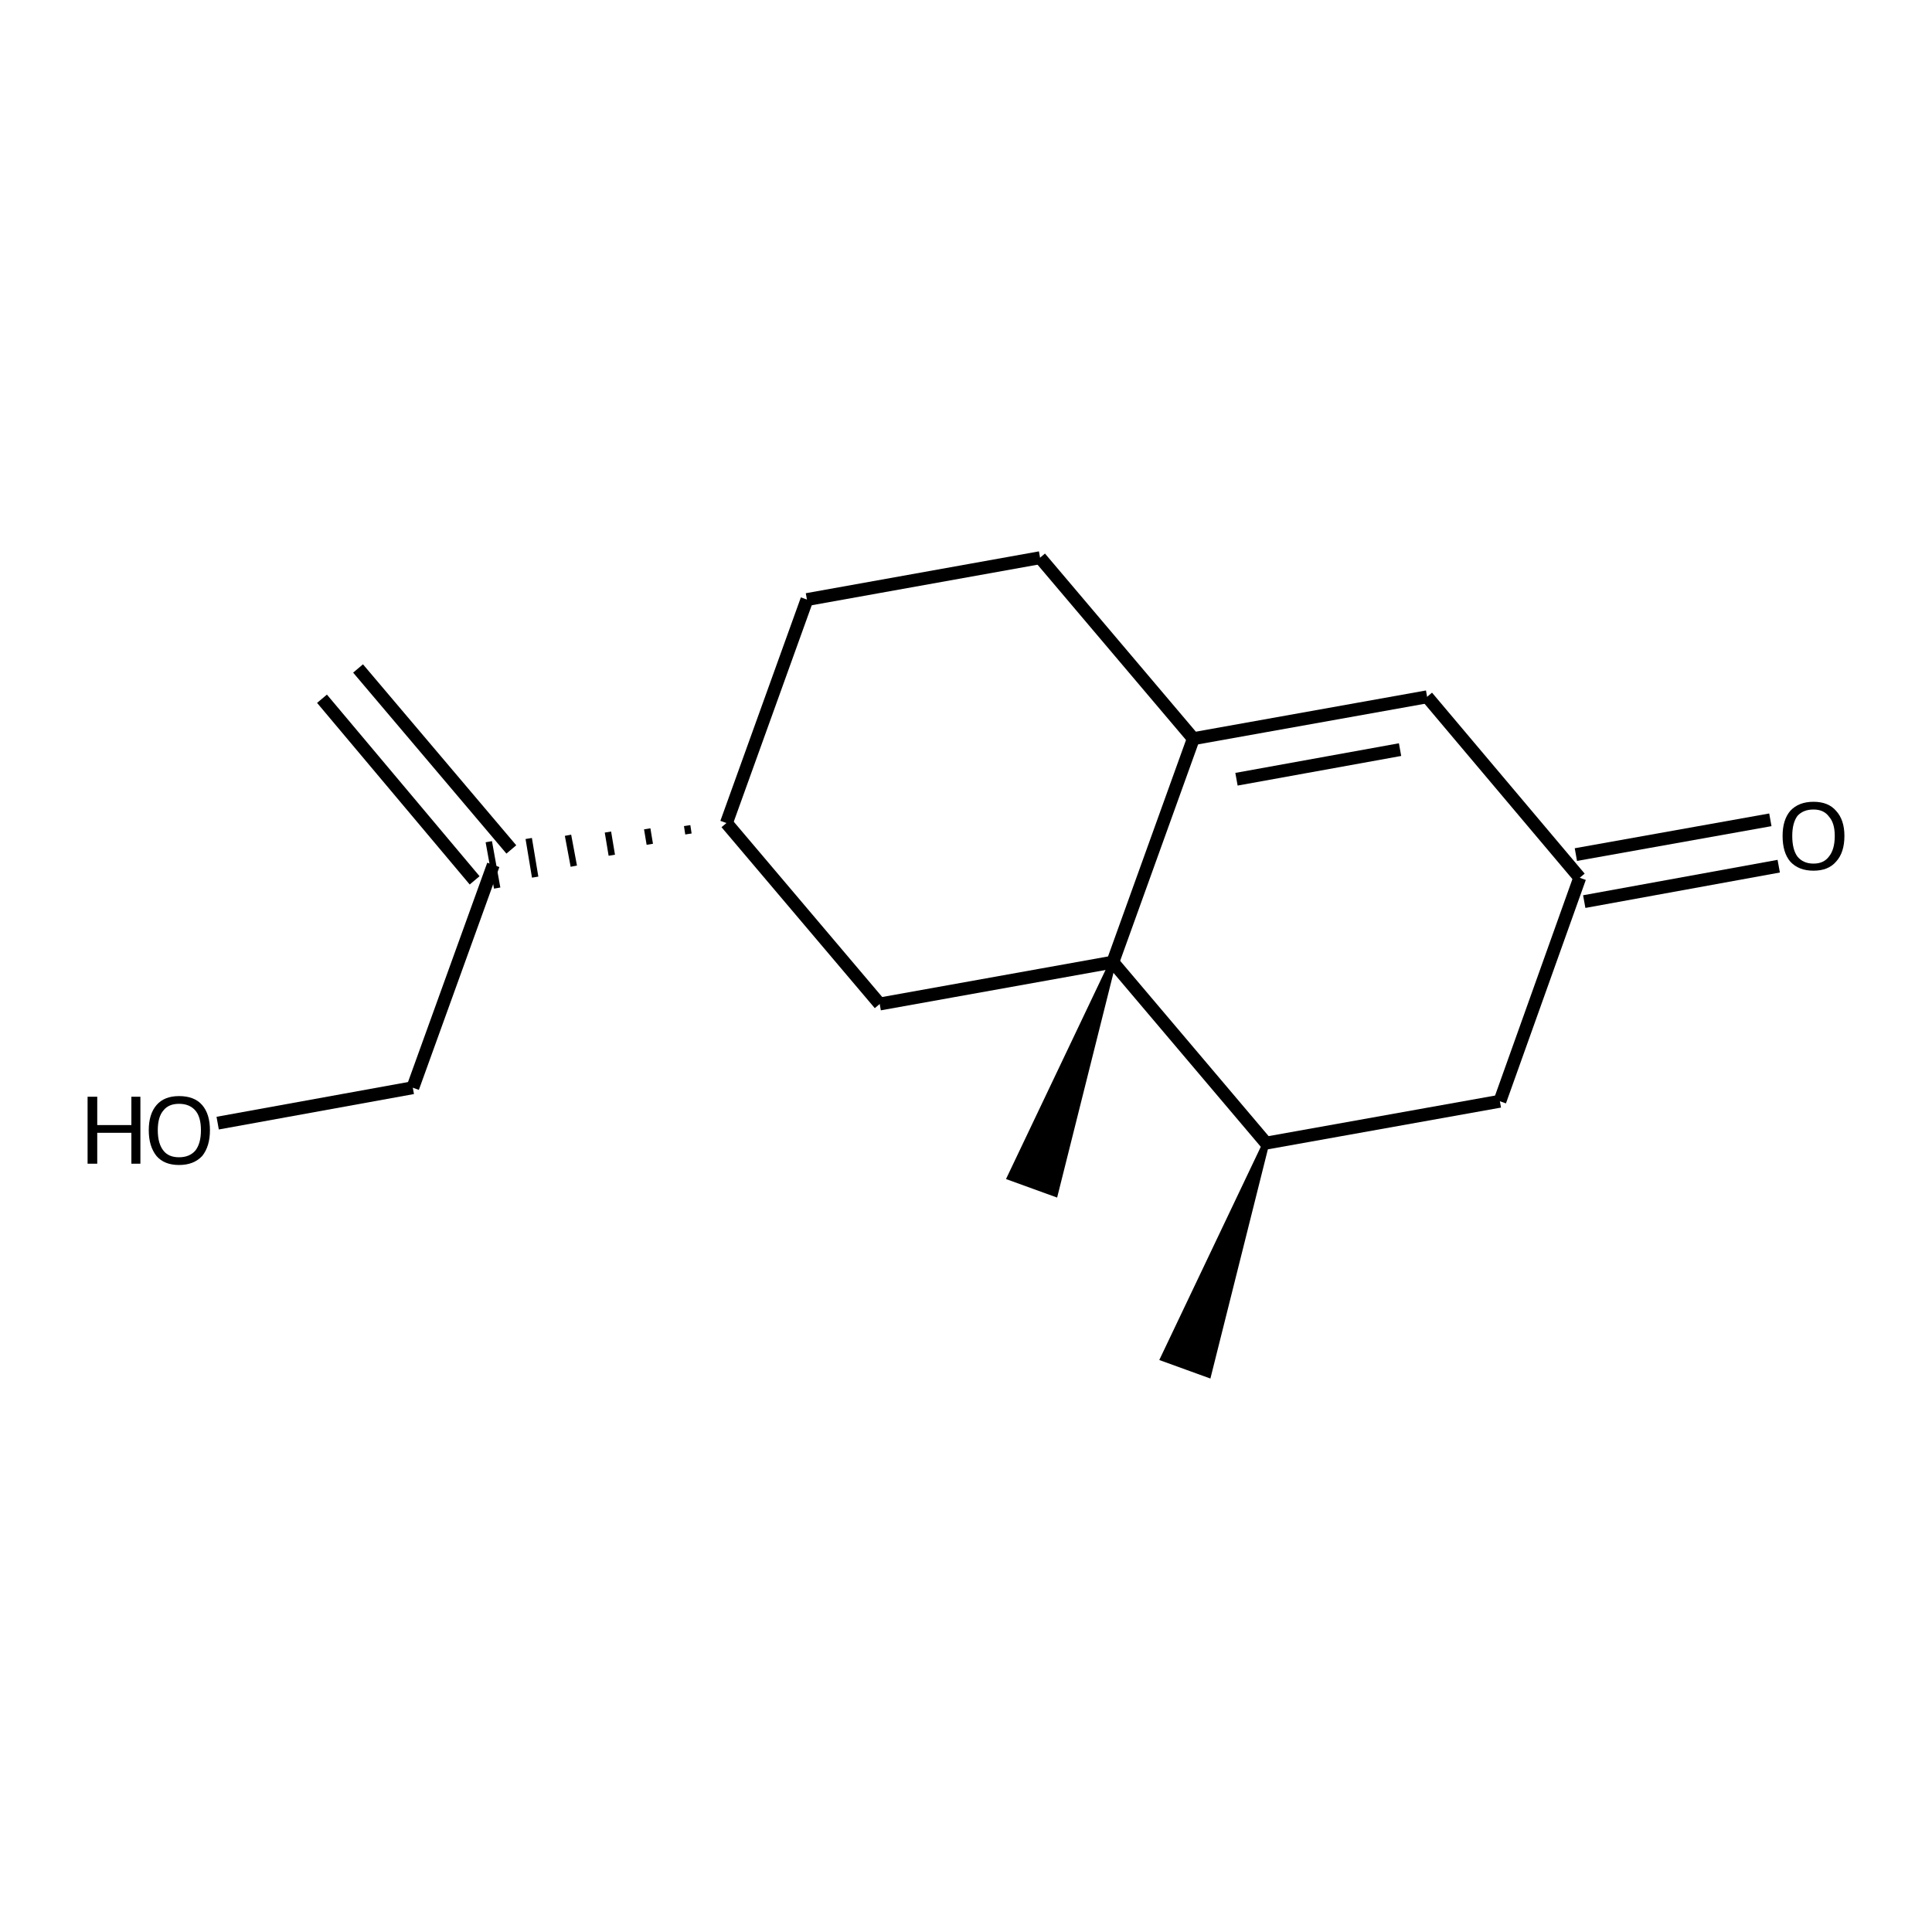 <?xml version='1.0' encoding='iso-8859-1'?>
<svg version='1.1' baseProfile='full'
              xmlns='http://www.w3.org/2000/svg'
                      xmlns:rdkit='http://www.rdkit.org/xml'
                      xmlns:xlink='http://www.w3.org/1999/xlink'
                  xml:space='preserve'
width='300px' height='300px' viewBox='0 0 300 300'>
<!-- END OF HEADER -->
<path class='bond-0 atom-0 atom-1' d='M 33.8,174.4 L 64.1,168.9' style='fill:none;fill-rule:evenodd;stroke:#000000;stroke-width:2.0px;stroke-linecap:butt;stroke-linejoin:miter;stroke-opacity:1' />
<path class='bond-1 atom-1 atom-2' d='M 64.1,168.9 L 76.6,134.3' style='fill:none;fill-rule:evenodd;stroke:#000000;stroke-width:2.0px;stroke-linecap:butt;stroke-linejoin:miter;stroke-opacity:1' />
<path class='bond-2 atom-2 atom-3' d='M 73.7,136.7 L 50.0,108.5' style='fill:none;fill-rule:evenodd;stroke:#000000;stroke-width:2.0px;stroke-linecap:butt;stroke-linejoin:miter;stroke-opacity:1' />
<path class='bond-2 atom-2 atom-3' d='M 79.4,131.9 L 55.6,103.8' style='fill:none;fill-rule:evenodd;stroke:#000000;stroke-width:2.0px;stroke-linecap:butt;stroke-linejoin:miter;stroke-opacity:1' />
<path class='bond-3 atom-4 atom-2' d='M 106.7,128.2 L 106.9,129.5' style='fill:none;fill-rule:evenodd;stroke:#000000;stroke-width:1.0px;stroke-linecap:butt;stroke-linejoin:miter;stroke-opacity:1' />
<path class='bond-3 atom-4 atom-2' d='M 100.5,128.7 L 100.9,131.1' style='fill:none;fill-rule:evenodd;stroke:#000000;stroke-width:1.0px;stroke-linecap:butt;stroke-linejoin:miter;stroke-opacity:1' />
<path class='bond-3 atom-4 atom-2' d='M 94.4,129.2 L 95.0,132.8' style='fill:none;fill-rule:evenodd;stroke:#000000;stroke-width:1.0px;stroke-linecap:butt;stroke-linejoin:miter;stroke-opacity:1' />
<path class='bond-3 atom-4 atom-2' d='M 88.2,129.7 L 89.1,134.5' style='fill:none;fill-rule:evenodd;stroke:#000000;stroke-width:1.0px;stroke-linecap:butt;stroke-linejoin:miter;stroke-opacity:1' />
<path class='bond-3 atom-4 atom-2' d='M 82.1,130.2 L 83.1,136.2' style='fill:none;fill-rule:evenodd;stroke:#000000;stroke-width:1.0px;stroke-linecap:butt;stroke-linejoin:miter;stroke-opacity:1' />
<path class='bond-3 atom-4 atom-2' d='M 75.9,130.7 L 77.2,137.9' style='fill:none;fill-rule:evenodd;stroke:#000000;stroke-width:1.0px;stroke-linecap:butt;stroke-linejoin:miter;stroke-opacity:1' />
<path class='bond-4 atom-4 atom-5' d='M 112.8,127.8 L 125.3,93.1' style='fill:none;fill-rule:evenodd;stroke:#000000;stroke-width:2.0px;stroke-linecap:butt;stroke-linejoin:miter;stroke-opacity:1' />
<path class='bond-5 atom-5 atom-6' d='M 125.3,93.1 L 161.5,86.6' style='fill:none;fill-rule:evenodd;stroke:#000000;stroke-width:2.0px;stroke-linecap:butt;stroke-linejoin:miter;stroke-opacity:1' />
<path class='bond-6 atom-6 atom-7' d='M 161.5,86.6 L 185.3,114.7' style='fill:none;fill-rule:evenodd;stroke:#000000;stroke-width:2.0px;stroke-linecap:butt;stroke-linejoin:miter;stroke-opacity:1' />
<path class='bond-7 atom-7 atom-8' d='M 185.3,114.7 L 221.6,108.2' style='fill:none;fill-rule:evenodd;stroke:#000000;stroke-width:2.0px;stroke-linecap:butt;stroke-linejoin:miter;stroke-opacity:1' />
<path class='bond-7 atom-7 atom-8' d='M 192.0,121.0 L 217.4,116.4' style='fill:none;fill-rule:evenodd;stroke:#000000;stroke-width:2.0px;stroke-linecap:butt;stroke-linejoin:miter;stroke-opacity:1' />
<path class='bond-8 atom-8 atom-9' d='M 221.6,108.2 L 245.3,136.3' style='fill:none;fill-rule:evenodd;stroke:#000000;stroke-width:2.0px;stroke-linecap:butt;stroke-linejoin:miter;stroke-opacity:1' />
<path class='bond-9 atom-9 atom-10' d='M 244.7,132.7 L 274.9,127.3' style='fill:none;fill-rule:evenodd;stroke:#000000;stroke-width:2.0px;stroke-linecap:butt;stroke-linejoin:miter;stroke-opacity:1' />
<path class='bond-9 atom-9 atom-10' d='M 246.0,140.0 L 276.2,134.5' style='fill:none;fill-rule:evenodd;stroke:#000000;stroke-width:2.0px;stroke-linecap:butt;stroke-linejoin:miter;stroke-opacity:1' />
<path class='bond-10 atom-9 atom-11' d='M 245.3,136.3 L 232.9,171.0' style='fill:none;fill-rule:evenodd;stroke:#000000;stroke-width:2.0px;stroke-linecap:butt;stroke-linejoin:miter;stroke-opacity:1' />
<path class='bond-11 atom-11 atom-12' d='M 232.9,171.0 L 196.6,177.5' style='fill:none;fill-rule:evenodd;stroke:#000000;stroke-width:2.0px;stroke-linecap:butt;stroke-linejoin:miter;stroke-opacity:1' />
<path class='bond-12 atom-12 atom-13' d='M 196.6,177.5 L 172.8,149.4' style='fill:none;fill-rule:evenodd;stroke:#000000;stroke-width:2.0px;stroke-linecap:butt;stroke-linejoin:miter;stroke-opacity:1' />
<path class='bond-13 atom-13 atom-14' d='M 172.8,149.4 L 136.6,155.9' style='fill:none;fill-rule:evenodd;stroke:#000000;stroke-width:2.0px;stroke-linecap:butt;stroke-linejoin:miter;stroke-opacity:1' />
<path class='bond-14 atom-13 atom-15' d='M 172.8,149.4 L 163.8,185.3 L 156.9,182.8 Z' style='fill:#000000;fill-rule:evenodd;fill-opacity:1;stroke:#000000;stroke-width:1.0px;stroke-linecap:butt;stroke-linejoin:miter;stroke-opacity:1;' />
<path class='bond-15 atom-12 atom-16' d='M 196.6,177.5 L 187.6,213.4 L 180.7,210.9 Z' style='fill:#000000;fill-rule:evenodd;fill-opacity:1;stroke:#000000;stroke-width:1.0px;stroke-linecap:butt;stroke-linejoin:miter;stroke-opacity:1;' />
<path class='bond-16 atom-14 atom-4' d='M 136.6,155.9 L 112.8,127.8' style='fill:none;fill-rule:evenodd;stroke:#000000;stroke-width:2.0px;stroke-linecap:butt;stroke-linejoin:miter;stroke-opacity:1' />
<path class='bond-17 atom-13 atom-7' d='M 172.8,149.4 L 185.3,114.7' style='fill:none;fill-rule:evenodd;stroke:#000000;stroke-width:2.0px;stroke-linecap:butt;stroke-linejoin:miter;stroke-opacity:1' />
<path class='atom-0' d='M 13.6 170.3
L 15.1 170.3
L 15.1 174.7
L 20.4 174.7
L 20.4 170.3
L 21.8 170.3
L 21.8 180.7
L 20.4 180.7
L 20.4 175.9
L 15.1 175.9
L 15.1 180.7
L 13.6 180.7
L 13.6 170.3
' fill='#000000'/>
<path class='atom-0' d='M 23.1 175.5
Q 23.1 173.0, 24.3 171.6
Q 25.5 170.2, 27.8 170.2
Q 30.2 170.2, 31.4 171.6
Q 32.6 173.0, 32.6 175.5
Q 32.6 178.0, 31.4 179.5
Q 30.1 180.9, 27.8 180.9
Q 25.5 180.9, 24.3 179.5
Q 23.1 178.0, 23.1 175.5
M 27.8 179.7
Q 29.4 179.7, 30.3 178.7
Q 31.2 177.6, 31.2 175.5
Q 31.2 173.4, 30.3 172.4
Q 29.4 171.4, 27.8 171.4
Q 26.2 171.4, 25.4 172.4
Q 24.5 173.4, 24.5 175.5
Q 24.5 177.6, 25.4 178.7
Q 26.2 179.7, 27.8 179.7
' fill='#000000'/>
<path class='atom-10' d='M 276.8 129.8
Q 276.8 127.3, 278.0 125.9
Q 279.3 124.5, 281.6 124.5
Q 283.9 124.5, 285.1 125.9
Q 286.4 127.3, 286.4 129.8
Q 286.4 132.4, 285.1 133.8
Q 283.9 135.2, 281.6 135.2
Q 279.3 135.2, 278.0 133.8
Q 276.8 132.4, 276.8 129.8
M 281.6 134.1
Q 283.2 134.1, 284.0 133.0
Q 284.9 131.9, 284.9 129.8
Q 284.9 127.8, 284.0 126.8
Q 283.2 125.7, 281.6 125.7
Q 280.0 125.7, 279.1 126.7
Q 278.3 127.8, 278.3 129.8
Q 278.3 131.9, 279.1 133.0
Q 280.0 134.1, 281.6 134.1
' fill='#000000'/>
</svg>
